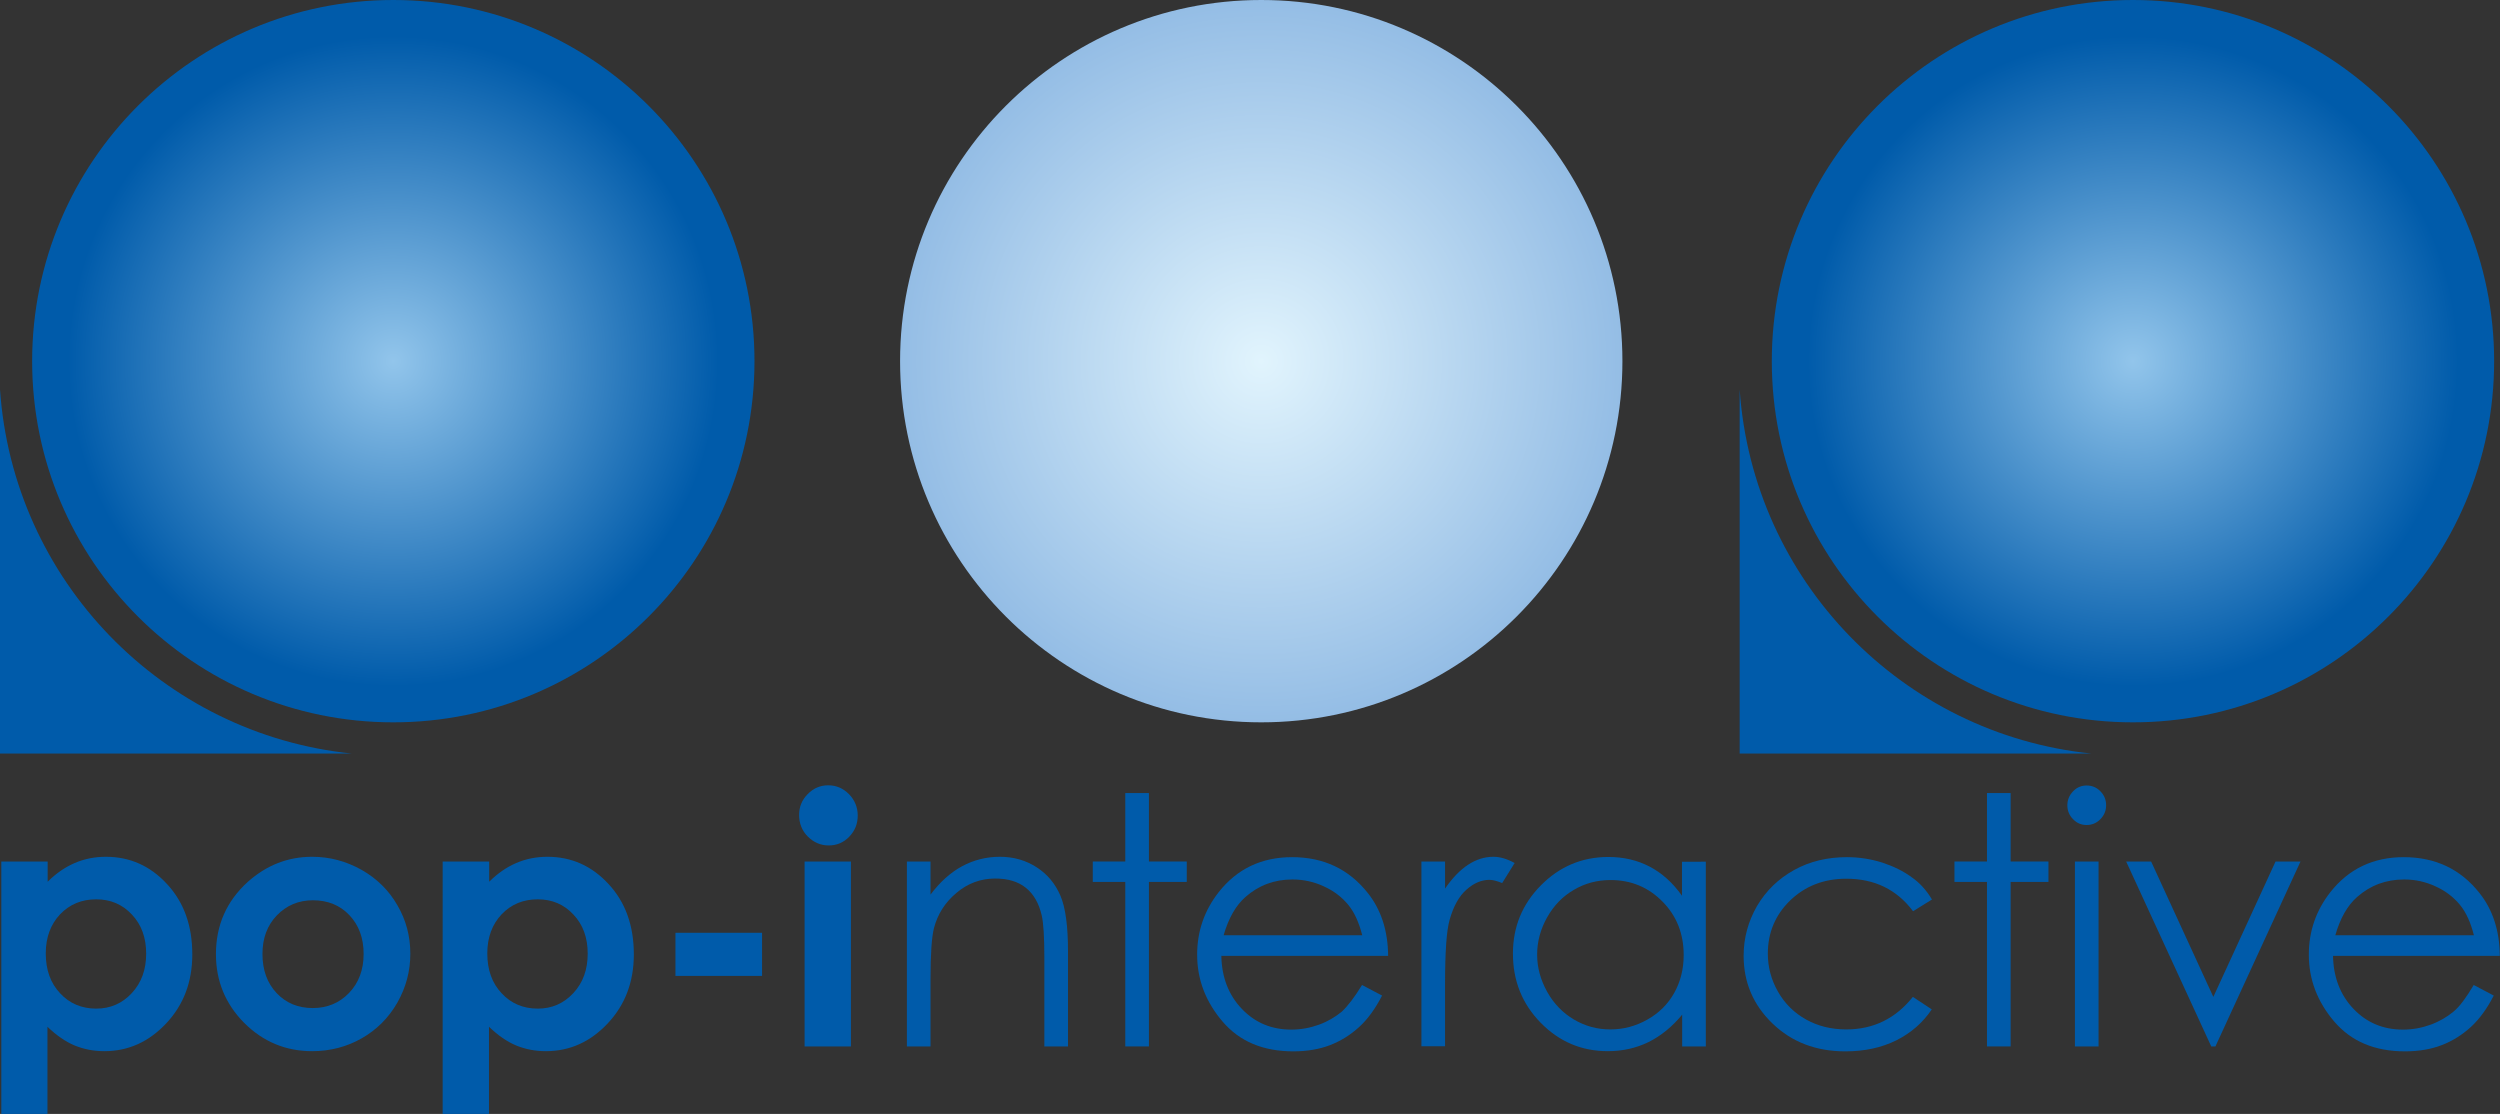 <?xml version="1.0" encoding="utf-8"?>
<!-- Generator: Adobe Illustrator 22.0.1, SVG Export Plug-In . SVG Version: 6.00 Build 0)  -->
<svg version="1.1" xmlns="http://www.w3.org/2000/svg" xmlns:xlink="http://www.w3.org/1999/xlink" x="0px" y="0px"
	 viewBox="0 0 1322.1 589.1" style="enable-background:new 0 0 1322.1 589.1;" xml:space="preserve">
<rect x="0" y="0" width="1322.1" height="589.1" fill="#333333" stroke="none"/>
<style type="text/css">
	.st0{fill:#005BAA;}
	.st1{fill:url(#SVGID_1_);}
	.st2{fill:url(#SVGID_2_);}
	.st3{fill:url(#SVGID_3_);}
</style>
<g id="pop-interactive-logo">
	<g>
		<g>
			<path class="st0" d="M25.2,455.6v10.7c4.4-4.4,9.2-7.7,14.3-9.9c5.1-2.2,10.6-3.3,16.5-3.3c12.7,0,23.5,4.8,32.4,14.5
				c8.9,9.6,13.3,22,13.3,37.1c0,14.6-4.6,26.7-13.8,36.5c-9.2,9.8-20.1,14.7-32.7,14.7c-5.6,0-10.8-1-15.7-3
				c-4.8-2-9.6-5.3-14.4-9.9v46.1H0.7V455.6H25.2z M50.9,475.6c-7.7,0-14,2.6-19.1,7.9c-5,5.3-7.6,12.2-7.6,20.7
				c0,8.7,2.5,15.7,7.6,21.1c5,5.4,11.4,8.1,19.1,8.1c7.4,0,13.7-2.7,18.8-8.2c5.1-5.5,7.6-12.4,7.6-20.9c0-8.4-2.5-15.3-7.5-20.6
				C64.8,478.3,58.5,475.6,50.9,475.6z"/>
			<path class="st0" d="M165.1,453.1c9.2,0,17.9,2.3,26.1,6.9c8.1,4.6,14.5,10.9,19,18.8c4.6,7.9,6.8,16.4,6.8,25.6
				c0,9.2-2.3,17.8-6.9,25.9c-4.6,8-10.9,14.3-18.8,18.8c-7.9,4.5-16.7,6.8-26.2,6.8c-14,0-26-5-36-15c-9.9-10-14.9-22.1-14.9-36.3
				c0-15.3,5.6-28,16.8-38.2C141,457.5,152.3,453.1,165.1,453.1z M165.5,476.1c-7.6,0-14,2.7-19.1,8c-5.1,5.3-7.6,12.1-7.6,20.4
				c0,8.5,2.5,15.4,7.5,20.7c5,5.3,11.4,7.9,19.1,7.9c7.7,0,14.1-2.7,19.2-8c5.1-5.3,7.7-12.2,7.7-20.6c0-8.4-2.5-15.2-7.5-20.5
				C179.8,478.7,173.3,476.1,165.5,476.1z"/>
			<path class="st0" d="M258.7,455.6v10.7c4.4-4.4,9.2-7.7,14.3-9.9c5.1-2.2,10.6-3.3,16.5-3.3c12.7,0,23.5,4.8,32.4,14.5
				c8.9,9.6,13.3,22,13.3,37.1c0,14.6-4.6,26.7-13.8,36.5c-9.2,9.8-20.1,14.7-32.7,14.7c-5.6,0-10.8-1-15.7-3
				c-4.8-2-9.6-5.3-14.4-9.9v46.1h-24.5V455.6H258.7z M284.4,475.6c-7.7,0-14,2.6-19.1,7.9c-5,5.3-7.6,12.2-7.6,20.7
				c0,8.7,2.5,15.7,7.6,21.1c5,5.4,11.4,8.1,19.1,8.1c7.4,0,13.7-2.7,18.8-8.2c5.1-5.5,7.6-12.4,7.6-20.9c0-8.4-2.5-15.3-7.5-20.6
				C298.3,478.3,292,475.6,284.4,475.6z"/>
			<path class="st0" d="M357.2,493.3H403v22.8h-45.8V493.3z"/>
			<path class="st0" d="M438,415.3c4.3,0,7.9,1.6,11,4.7c3,3.1,4.6,6.9,4.6,11.3c0,4.4-1.5,8.1-4.5,11.2c-3,3.1-6.6,4.6-10.8,4.6
				c-4.3,0-8-1.6-11.1-4.7c-3.1-3.1-4.6-7-4.6-11.4c0-4.3,1.5-8,4.5-11C430.1,416.9,433.7,415.3,438,415.3z M425.5,455.6H450v97.8
				h-24.5V455.6z"/>
		</g>
		<g>
			<path class="st0" d="M479.6,455.6h12.5v17.5c5-6.7,10.6-11.7,16.7-15c6.1-3.3,12.8-5,20-5c7.3,0,13.8,1.9,19.5,5.6
				c5.7,3.7,9.8,8.7,12.5,15c2.7,6.3,4,16.1,4,29.4v50.3h-12.5v-46.7c0-11.3-0.5-18.8-1.4-22.6c-1.5-6.5-4.3-11.3-8.4-14.6
				c-4.1-3.3-9.5-4.9-16.2-4.9c-7.6,0-14.5,2.5-20.5,7.6c-6,5-10,11.3-11.9,18.7c-1.2,4.9-1.8,13.7-1.8,26.6v35.9h-12.5V455.6z"/>
			<path class="st0" d="M595.1,419.4h12.5v36.2h20v10.8h-20v87h-12.5v-87h-17.2v-10.8h17.2V419.4z"/>
			<path class="st0" d="M720.3,520.9l10.6,5.6c-3.5,6.8-7.5,12.4-12.1,16.6c-4.6,4.2-9.7,7.4-15.4,9.6c-5.7,2.2-12.2,3.3-19.4,3.3
				c-16,0-28.4-5.2-37.4-15.7s-13.5-22.3-13.5-35.4c0-12.4,3.8-23.4,11.4-33.1c9.7-12.3,22.6-18.5,38.8-18.5c16.7,0,30,6.3,40,18.9
				c7.1,8.9,10.7,20,10.8,33.3h-88.2c0.2,11.4,3.9,20.8,10.9,28.1c7,7.3,15.7,10.9,26.1,10.9c5,0,9.9-0.9,14.6-2.6
				c4.7-1.7,8.7-4.1,12.1-6.9C712.8,532,716.4,527.3,720.3,520.9z M720.4,494.6c-1.7-6.7-4.1-12.1-7.4-16.1s-7.5-7.3-12.8-9.7
				c-5.3-2.5-10.9-3.7-16.7-3.7c-9.6,0-17.9,3.1-24.9,9.3c-5.1,4.5-8.9,11.2-11.5,20.2H720.4z"/>
			<path class="st0" d="M751.7,455.6h12.5v14.3c3.9-5.6,7.9-9.8,12.2-12.6c4.3-2.8,8.7-4.2,13.4-4.2c3.5,0,7.2,1.1,11.2,3.3
				l-6.6,10.6c-2.7-1.1-4.9-1.7-6.7-1.7c-4.2,0-8.3,1.7-12.2,5.2c-3.9,3.4-6.9,8.8-8.9,16c-1.6,5.6-2.4,16.8-2.4,33.8v33h-12.5
				V455.6z"/>
			<path class="st0" d="M902.1,455.6v97.8h-12.5v-16.8c-5.3,6.4-11.2,11.2-17.8,14.5c-6.6,3.2-13.7,4.8-21.5,4.8
				c-13.9,0-25.7-5-35.5-15c-9.8-10-14.7-22.2-14.7-36.6c0-14.1,4.9-26.1,14.8-36.1c9.9-10,21.8-15,35.7-15c8,0,15.3,1.7,21.8,5.1
				c6.5,3.4,12.2,8.5,17.1,15.4v-18H902.1z M851.7,465.4c-7,0-13.5,1.7-19.4,5.2c-5.9,3.4-10.6,8.3-14.1,14.5
				c-3.5,6.2-5.3,12.8-5.3,19.7c0,6.9,1.8,13.4,5.3,19.7c3.5,6.3,8.3,11.2,14.2,14.7c6,3.5,12.3,5.2,19.2,5.2
				c6.9,0,13.4-1.7,19.6-5.2c6.2-3.5,10.9-8.2,14.2-14.1c3.3-5.9,5-12.6,5-20c0-11.3-3.7-20.7-11.2-28.3
				C871.7,469.2,862.6,465.4,851.7,465.4z"/>
			<path class="st0" d="M1021.7,475.7l-10,6.2c-8.6-11.5-20.4-17.2-35.3-17.2c-11.9,0-21.8,3.9-29.7,11.5
				c-7.9,7.7-11.8,17.1-11.8,28.1c0,7.2,1.8,13.9,5.4,20.2c3.6,6.3,8.6,11.2,14.9,14.7c6.3,3.5,13.4,5.2,21.2,5.2
				c14.4,0,26.1-5.8,35.2-17.2l10,6.6c-4.7,7-11,12.5-18.8,16.4c-7.9,3.9-16.9,5.8-26.9,5.8c-15.5,0-28.3-4.9-38.5-14.7
				s-15.3-21.8-15.3-35.8c0-9.5,2.4-18.2,7.1-26.4c4.8-8.1,11.3-14.4,19.6-19c8.3-4.6,17.6-6.8,28-6.8c6.5,0,12.7,1,18.7,2.9
				c6,2,11.1,4.5,15.3,7.6C1015.2,466.8,1018.8,470.8,1021.7,475.7z"/>
			<path class="st0" d="M1050.8,419.4h12.5v36.2h20v10.8h-20v87h-12.5v-87h-17.2v-10.8h17.2V419.4z"/>
			<path class="st0" d="M1103.5,415.4c2.8,0,5.3,1,7.3,3.1c2,2,3,4.5,3,7.4c0,2.8-1,5.2-3,7.3c-2,2-4.4,3.1-7.3,3.1
				c-2.8,0-5.2-1-7.2-3.1c-2-2-3-4.5-3-7.3c0-2.9,1-5.3,3-7.4C1098.3,416.4,1100.7,415.4,1103.5,415.4z M1097.3,455.6h12.5v97.8
				h-12.5V455.6z"/>
			<path class="st0" d="M1124.4,455.6h13.2l32.9,71.6l32.9-71.6h13.2l-45,97.8h-2.2L1124.4,455.6z"/>
			<path class="st0" d="M1308.2,520.9l10.6,5.6c-3.5,6.8-7.5,12.4-12.1,16.6c-4.6,4.2-9.7,7.4-15.4,9.6c-5.7,2.2-12.2,3.3-19.4,3.3
				c-16,0-28.4-5.2-37.4-15.7s-13.5-22.3-13.5-35.4c0-12.4,3.8-23.4,11.4-33.1c9.7-12.3,22.6-18.5,38.8-18.5c16.7,0,30,6.3,40,18.9
				c7.1,8.9,10.7,20,10.8,33.3h-88.2c0.2,11.4,3.9,20.8,10.9,28.1c7,7.3,15.7,10.9,26.1,10.9c5,0,9.9-0.9,14.6-2.6s8.7-4.1,12.1-6.9
				S1304.4,527.3,1308.2,520.9z M1308.3,494.6c-1.7-6.7-4.1-12.1-7.4-16.1s-7.5-7.3-12.8-9.7c-5.3-2.5-10.9-3.7-16.7-3.7
				c-9.6,0-17.9,3.1-24.9,9.3c-5.1,4.5-8.9,11.2-11.5,20.2H1308.3z"/>
		</g>
		<path class="st0" d="M0,205.9v192.6h186C85.9,388.2,6.9,307,0,205.9z"/>
		<radialGradient id="SVGID_1_" cx="208.005" cy="191.036" r="191.036" gradientUnits="userSpaceOnUse">
			<stop  offset="0" style="stop-color:#92C5EB"/>
			<stop  offset="0.9" style="stop-color:#005BAA"/>
		</radialGradient>
		<circle class="st1" cx="208" cy="191" r="191"/>
		<path class="st0" d="M920,205.9v192.6h186C1005.9,388.2,926.9,307,920,205.9z"/>
		<radialGradient id="SVGID_2_" cx="1128.005" cy="191.036" r="191.037" gradientUnits="userSpaceOnUse">
			<stop  offset="0" style="stop-color:#92C5EB"/>
			<stop  offset="0.9" style="stop-color:#005BAA"/>
		</radialGradient>
		<circle class="st2" cx="1128" cy="191" r="191"/>
		<radialGradient id="SVGID_3_" cx="667.005" cy="191.036" r="191.037" gradientUnits="userSpaceOnUse">
			<stop  offset="0" style="stop-color:#E1F4FD"/>
			<stop  offset="1" style="stop-color:#94BDE5"/>
		</radialGradient>
		<circle class="st3" cx="667" cy="191" r="191"/>
	</g>
</g>
<g id="hilfslinien">
</g>
</svg>
